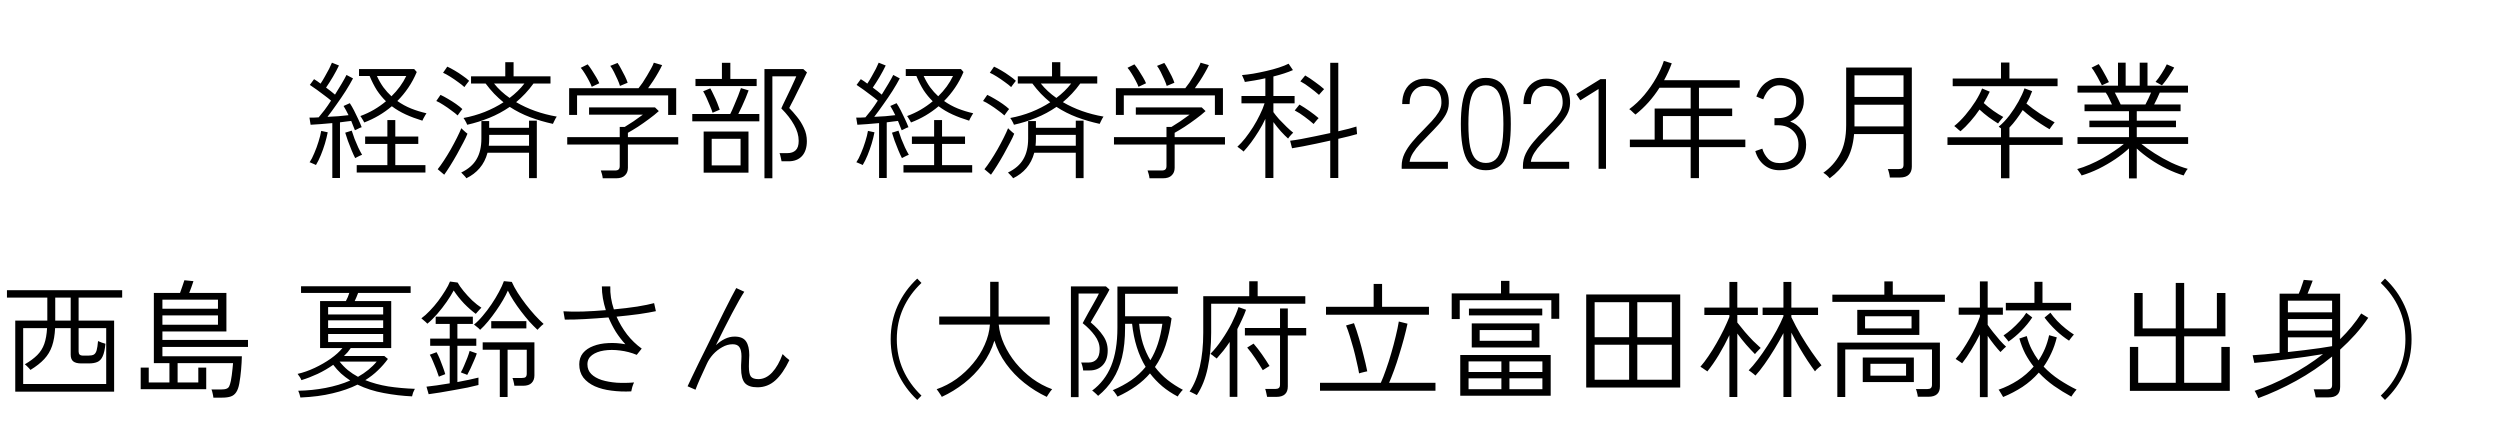 <svg width="274" height="49" viewBox="0 0 274 49" fill="none" xmlns="http://www.w3.org/2000/svg">
<path d="M39.922 13.422C39.904 13.375 39.866 13.305 39.81 13.212C39.754 13.109 39.694 13.011 39.628 12.918C39.572 12.815 39.526 12.75 39.488 12.722C40.02 12.526 40.52 12.293 40.986 12.022C41.462 11.742 41.901 11.434 42.302 11.098C41.938 10.743 41.607 10.342 41.308 9.894C41.019 9.437 40.753 8.914 40.51 8.326H39.348V7.57H45.396L45.676 7.892C45.415 8.517 45.102 9.096 44.738 9.628C44.383 10.151 43.987 10.631 43.548 11.07C44.024 11.406 44.528 11.681 45.06 11.896C45.602 12.111 46.161 12.283 46.74 12.414C46.712 12.442 46.666 12.517 46.6 12.638C46.535 12.75 46.469 12.867 46.404 12.988C46.348 13.1 46.311 13.179 46.292 13.226C45.62 13.021 45.009 12.792 44.458 12.54C43.907 12.288 43.404 11.989 42.946 11.644C42.041 12.409 41.033 13.002 39.922 13.422ZM36.422 19.512V13.492C35.974 13.529 35.535 13.567 35.106 13.604C34.686 13.641 34.331 13.665 34.042 13.674L33.916 12.89C34.047 12.89 34.196 12.89 34.364 12.89C34.541 12.881 34.728 12.871 34.924 12.862C35.111 12.647 35.325 12.381 35.568 12.064C35.811 11.737 36.049 11.392 36.282 11.028C36.077 10.851 35.834 10.659 35.554 10.454C35.283 10.239 35.008 10.034 34.728 9.838C34.448 9.633 34.191 9.455 33.958 9.306L34.42 8.676C34.532 8.741 34.649 8.816 34.77 8.9C34.892 8.984 35.013 9.073 35.134 9.166C35.293 8.933 35.452 8.671 35.61 8.382C35.778 8.093 35.932 7.813 36.072 7.542C36.212 7.262 36.315 7.038 36.38 6.87L37.15 7.178C36.973 7.551 36.754 7.962 36.492 8.41C36.231 8.849 35.979 9.245 35.736 9.6C35.913 9.731 36.086 9.861 36.254 9.992C36.422 10.123 36.576 10.249 36.716 10.37C36.987 9.941 37.234 9.535 37.458 9.152C37.691 8.76 37.864 8.447 37.976 8.214L38.69 8.592C38.475 9.003 38.209 9.46 37.892 9.964C37.575 10.459 37.239 10.953 36.884 11.448C36.539 11.943 36.208 12.395 35.89 12.806C36.301 12.787 36.707 12.764 37.108 12.736C37.519 12.699 37.883 12.661 38.2 12.624C38.107 12.428 38.014 12.246 37.92 12.078C37.827 11.901 37.738 11.747 37.654 11.616L38.34 11.308C38.489 11.532 38.644 11.798 38.802 12.106C38.961 12.414 39.115 12.731 39.264 13.058C39.413 13.375 39.539 13.669 39.642 13.94C39.605 13.949 39.53 13.977 39.418 14.024C39.316 14.071 39.213 14.122 39.11 14.178C39.008 14.225 38.938 14.257 38.9 14.276C38.844 14.127 38.779 13.963 38.704 13.786C38.639 13.609 38.569 13.431 38.494 13.254C38.317 13.273 38.121 13.296 37.906 13.324C37.701 13.352 37.486 13.38 37.262 13.408V19.512H36.422ZM39.096 18.91V18.098H42.456V15.774H40.02V14.962H42.456V13.156H43.324V14.962H45.844V15.774H43.324V18.098H46.628V18.91H39.096ZM42.904 10.552C43.604 9.871 44.145 9.129 44.528 8.326H41.308C41.523 8.793 41.761 9.208 42.022 9.572C42.293 9.936 42.587 10.263 42.904 10.552ZM34.63 18.084C34.593 18.065 34.523 18.033 34.42 17.986C34.327 17.939 34.229 17.897 34.126 17.86C34.033 17.813 33.968 17.79 33.93 17.79C34.108 17.529 34.28 17.193 34.448 16.782C34.626 16.371 34.779 15.951 34.91 15.522C35.05 15.083 35.148 14.691 35.204 14.346L35.918 14.5C35.843 14.892 35.741 15.307 35.61 15.746C35.48 16.175 35.33 16.595 35.162 17.006C34.994 17.417 34.817 17.776 34.63 18.084ZM38.928 17.328C38.807 17.095 38.676 16.81 38.536 16.474C38.396 16.129 38.261 15.783 38.13 15.438C38.009 15.083 37.911 14.785 37.836 14.542L38.55 14.318C38.634 14.579 38.737 14.878 38.858 15.214C38.989 15.541 39.124 15.858 39.264 16.166C39.413 16.474 39.553 16.74 39.684 16.964C39.638 16.973 39.558 17.006 39.446 17.062C39.343 17.109 39.241 17.16 39.138 17.216C39.035 17.263 38.965 17.3 38.928 17.328ZM51.206 13.674C51.197 13.627 51.164 13.553 51.108 13.45C51.062 13.347 51.005 13.245 50.94 13.142C50.884 13.039 50.837 12.969 50.8 12.932C51.603 12.783 52.373 12.563 53.11 12.274C53.857 11.975 54.547 11.621 55.182 11.21C54.828 10.921 54.487 10.608 54.16 10.272C53.834 9.927 53.521 9.553 53.222 9.152H51.626V8.368H55.378V6.814H56.288V8.368H60.334V9.152H58.472C58.183 9.553 57.88 9.922 57.562 10.258C57.245 10.594 56.913 10.907 56.568 11.196C57.875 11.961 59.359 12.489 61.02 12.778C60.992 12.815 60.946 12.89 60.88 13.002C60.824 13.114 60.768 13.226 60.712 13.338C60.656 13.45 60.619 13.529 60.6 13.576C59.742 13.389 58.911 13.147 58.108 12.848C57.315 12.549 56.568 12.171 55.868 11.714C55.159 12.199 54.412 12.601 53.628 12.918C52.844 13.235 52.037 13.487 51.206 13.674ZM51.108 19.54C51.09 19.493 51.038 19.423 50.954 19.33C50.88 19.246 50.8 19.162 50.716 19.078C50.642 18.994 50.586 18.938 50.548 18.91C51.323 18.537 51.883 18.051 52.228 17.454C52.583 16.857 52.76 16.105 52.76 15.2V13.268H53.614V14.01H57.982V13.226H58.836V19.526H57.982V16.74H53.432C53.255 17.403 52.965 17.967 52.564 18.434C52.172 18.891 51.687 19.26 51.108 19.54ZM53.572 15.97H57.982V14.78H53.614V15.2C53.614 15.471 53.6 15.727 53.572 15.97ZM48.686 19.148L47.972 18.546C48.168 18.303 48.392 17.991 48.644 17.608C48.896 17.225 49.148 16.815 49.4 16.376C49.652 15.928 49.881 15.499 50.086 15.088C50.291 14.677 50.45 14.332 50.562 14.052C50.59 14.08 50.651 14.141 50.744 14.234C50.837 14.318 50.931 14.402 51.024 14.486C51.127 14.57 51.197 14.626 51.234 14.654C51.141 14.906 50.987 15.233 50.772 15.634C50.567 16.035 50.338 16.46 50.086 16.908C49.834 17.356 49.582 17.781 49.33 18.182C49.078 18.583 48.864 18.905 48.686 19.148ZM55.854 10.734C56.489 10.258 57.03 9.731 57.478 9.152H54.146C54.613 9.74 55.182 10.267 55.854 10.734ZM50.156 12.652C49.988 12.493 49.76 12.311 49.47 12.106C49.19 11.891 48.901 11.691 48.602 11.504C48.303 11.308 48.042 11.163 47.818 11.07L48.28 10.398C48.523 10.51 48.794 10.655 49.092 10.832C49.4 11.009 49.694 11.196 49.974 11.392C50.254 11.588 50.487 11.775 50.674 11.952C50.656 11.98 50.604 12.045 50.52 12.148C50.446 12.251 50.371 12.353 50.296 12.456C50.221 12.549 50.175 12.615 50.156 12.652ZM50.898 9.544C50.73 9.385 50.502 9.203 50.212 8.998C49.923 8.783 49.629 8.583 49.33 8.396C49.032 8.209 48.775 8.069 48.56 7.976L49.022 7.304C49.255 7.407 49.522 7.547 49.82 7.724C50.128 7.901 50.422 8.093 50.702 8.298C50.992 8.494 51.23 8.681 51.416 8.858C51.398 8.886 51.346 8.951 51.262 9.054C51.188 9.147 51.113 9.245 51.038 9.348C50.964 9.441 50.917 9.507 50.898 9.544ZM66.06 19.54C66.051 19.419 66.023 19.269 65.976 19.092C65.93 18.915 65.888 18.779 65.85 18.686H67.39C67.586 18.686 67.722 18.649 67.796 18.574C67.88 18.499 67.922 18.373 67.922 18.196V15.844H62.168V15.032H67.922V13.912H68.468C68.767 13.725 69.089 13.52 69.434 13.296C69.779 13.063 70.12 12.82 70.456 12.568H64.562V11.77H71.786L72.206 12.176C71.898 12.456 71.539 12.745 71.128 13.044C70.727 13.343 70.321 13.627 69.91 13.898C69.499 14.159 69.135 14.379 68.818 14.556V15.032H74.334V15.844H68.818V18.392C68.818 18.737 68.711 19.013 68.496 19.218C68.291 19.433 67.969 19.54 67.53 19.54H66.06ZM62.378 12.596V9.67H69.98C70.111 9.511 70.26 9.311 70.428 9.068C70.596 8.816 70.76 8.555 70.918 8.284C71.086 8.004 71.236 7.743 71.366 7.5C71.506 7.248 71.604 7.038 71.66 6.87L72.57 7.136C72.458 7.379 72.314 7.654 72.136 7.962C71.968 8.261 71.786 8.559 71.59 8.858C71.394 9.157 71.207 9.427 71.03 9.67H74.11V12.596H73.228V10.454H63.246V12.596H62.378ZM67.95 9.418C67.894 9.222 67.805 8.989 67.684 8.718C67.563 8.438 67.432 8.163 67.292 7.892C67.152 7.612 67.017 7.388 66.886 7.22L67.684 6.898C67.805 7.066 67.936 7.285 68.076 7.556C68.225 7.817 68.365 8.083 68.496 8.354C68.627 8.625 68.725 8.863 68.79 9.068L67.95 9.418ZM64.856 9.516C64.791 9.329 64.688 9.105 64.548 8.844C64.408 8.573 64.259 8.312 64.1 8.06C63.941 7.799 63.792 7.589 63.652 7.43L64.408 7.052C64.548 7.22 64.702 7.435 64.87 7.696C65.038 7.948 65.197 8.205 65.346 8.466C65.496 8.718 65.608 8.937 65.682 9.124L64.856 9.516ZM83.784 19.54V7.57H88.04L88.446 7.934C88.427 7.981 88.367 8.107 88.264 8.312C88.171 8.508 88.054 8.751 87.914 9.04C87.774 9.32 87.625 9.614 87.466 9.922C87.317 10.23 87.172 10.524 87.032 10.804C86.892 11.084 86.771 11.317 86.668 11.504C86.575 11.691 86.519 11.803 86.5 11.84C86.771 12.111 87.055 12.433 87.354 12.806C87.653 13.17 87.905 13.576 88.11 14.024C88.325 14.472 88.432 14.953 88.432 15.466C88.432 16.166 88.255 16.712 87.9 17.104C87.546 17.487 87.051 17.678 86.416 17.678H85.66C85.641 17.547 85.609 17.393 85.562 17.216C85.525 17.029 85.483 16.885 85.436 16.782H86.304C86.687 16.782 86.986 16.679 87.2 16.474C87.424 16.269 87.536 15.923 87.536 15.438C87.536 14.859 87.368 14.276 87.032 13.688C86.706 13.091 86.239 12.489 85.632 11.882C85.651 11.845 85.712 11.709 85.814 11.476C85.926 11.243 86.061 10.963 86.22 10.636C86.379 10.3 86.537 9.969 86.696 9.642C86.855 9.306 86.986 9.021 87.088 8.788C87.2 8.545 87.261 8.405 87.27 8.368H84.652V19.54H83.784ZM77.12 18.924V14.416H82.034V18.924H77.12ZM78.002 18.126H81.166V15.214H78.002V18.126ZM75.874 13.296V12.498H80.032C80.163 12.246 80.303 11.938 80.452 11.574C80.611 11.21 80.76 10.851 80.9 10.496C81.04 10.141 81.143 9.861 81.208 9.656L82.048 9.908C81.964 10.151 81.857 10.426 81.726 10.734C81.596 11.042 81.46 11.35 81.32 11.658C81.18 11.966 81.045 12.246 80.914 12.498H83.224V13.296H75.874ZM76.224 9.432V8.648H79.122V6.884H80.046V8.648H82.93V9.432H76.224ZM78.1 12.358C78.044 12.171 77.951 11.924 77.82 11.616C77.699 11.308 77.568 11.005 77.428 10.706C77.288 10.398 77.167 10.165 77.064 10.006L77.848 9.684C77.951 9.852 78.072 10.09 78.212 10.398C78.362 10.697 78.497 11 78.618 11.308C78.74 11.607 78.828 11.845 78.884 12.022L78.1 12.358ZM99.846 13.422C99.827 13.375 99.79 13.305 99.734 13.212C99.678 13.109 99.617 13.011 99.552 12.918C99.496 12.815 99.449 12.75 99.412 12.722C99.944 12.526 100.443 12.293 100.91 12.022C101.386 11.742 101.825 11.434 102.226 11.098C101.862 10.743 101.531 10.342 101.232 9.894C100.943 9.437 100.677 8.914 100.434 8.326H99.272V7.57H105.32L105.6 7.892C105.339 8.517 105.026 9.096 104.662 9.628C104.307 10.151 103.911 10.631 103.472 11.07C103.948 11.406 104.452 11.681 104.984 11.896C105.525 12.111 106.085 12.283 106.664 12.414C106.636 12.442 106.589 12.517 106.524 12.638C106.459 12.75 106.393 12.867 106.328 12.988C106.272 13.1 106.235 13.179 106.216 13.226C105.544 13.021 104.933 12.792 104.382 12.54C103.831 12.288 103.327 11.989 102.87 11.644C101.965 12.409 100.957 13.002 99.846 13.422ZM96.346 19.512V13.492C95.898 13.529 95.459 13.567 95.03 13.604C94.61 13.641 94.255 13.665 93.966 13.674L93.84 12.89C93.971 12.89 94.12 12.89 94.288 12.89C94.465 12.881 94.652 12.871 94.848 12.862C95.035 12.647 95.249 12.381 95.492 12.064C95.735 11.737 95.973 11.392 96.206 11.028C96.001 10.851 95.758 10.659 95.478 10.454C95.207 10.239 94.932 10.034 94.652 9.838C94.372 9.633 94.115 9.455 93.882 9.306L94.344 8.676C94.456 8.741 94.573 8.816 94.694 8.9C94.815 8.984 94.937 9.073 95.058 9.166C95.217 8.933 95.375 8.671 95.534 8.382C95.702 8.093 95.856 7.813 95.996 7.542C96.136 7.262 96.239 7.038 96.304 6.87L97.074 7.178C96.897 7.551 96.677 7.962 96.416 8.41C96.155 8.849 95.903 9.245 95.66 9.6C95.837 9.731 96.01 9.861 96.178 9.992C96.346 10.123 96.5 10.249 96.64 10.37C96.911 9.941 97.158 9.535 97.382 9.152C97.615 8.76 97.788 8.447 97.9 8.214L98.614 8.592C98.399 9.003 98.133 9.46 97.816 9.964C97.499 10.459 97.163 10.953 96.808 11.448C96.463 11.943 96.131 12.395 95.814 12.806C96.225 12.787 96.631 12.764 97.032 12.736C97.443 12.699 97.807 12.661 98.124 12.624C98.031 12.428 97.937 12.246 97.844 12.078C97.751 11.901 97.662 11.747 97.578 11.616L98.264 11.308C98.413 11.532 98.567 11.798 98.726 12.106C98.885 12.414 99.039 12.731 99.188 13.058C99.337 13.375 99.463 13.669 99.566 13.94C99.529 13.949 99.454 13.977 99.342 14.024C99.239 14.071 99.137 14.122 99.034 14.178C98.931 14.225 98.861 14.257 98.824 14.276C98.768 14.127 98.703 13.963 98.628 13.786C98.563 13.609 98.493 13.431 98.418 13.254C98.241 13.273 98.045 13.296 97.83 13.324C97.625 13.352 97.41 13.38 97.186 13.408V19.512H96.346ZM99.02 18.91V18.098H102.38V15.774H99.944V14.962H102.38V13.156H103.248V14.962H105.768V15.774H103.248V18.098H106.552V18.91H99.02ZM102.828 10.552C103.528 9.871 104.069 9.129 104.452 8.326H101.232C101.447 8.793 101.685 9.208 101.946 9.572C102.217 9.936 102.511 10.263 102.828 10.552ZM94.554 18.084C94.517 18.065 94.447 18.033 94.344 17.986C94.251 17.939 94.153 17.897 94.05 17.86C93.957 17.813 93.891 17.79 93.854 17.79C94.031 17.529 94.204 17.193 94.372 16.782C94.549 16.371 94.703 15.951 94.834 15.522C94.974 15.083 95.072 14.691 95.128 14.346L95.842 14.5C95.767 14.892 95.665 15.307 95.534 15.746C95.403 16.175 95.254 16.595 95.086 17.006C94.918 17.417 94.741 17.776 94.554 18.084ZM98.852 17.328C98.731 17.095 98.6 16.81 98.46 16.474C98.32 16.129 98.185 15.783 98.054 15.438C97.933 15.083 97.835 14.785 97.76 14.542L98.474 14.318C98.558 14.579 98.661 14.878 98.782 15.214C98.913 15.541 99.048 15.858 99.188 16.166C99.337 16.474 99.477 16.74 99.608 16.964C99.561 16.973 99.482 17.006 99.37 17.062C99.267 17.109 99.165 17.16 99.062 17.216C98.959 17.263 98.889 17.3 98.852 17.328ZM111.13 13.674C111.121 13.627 111.088 13.553 111.032 13.45C110.985 13.347 110.929 13.245 110.864 13.142C110.808 13.039 110.761 12.969 110.724 12.932C111.527 12.783 112.297 12.563 113.034 12.274C113.781 11.975 114.471 11.621 115.106 11.21C114.751 10.921 114.411 10.608 114.084 10.272C113.757 9.927 113.445 9.553 113.146 9.152H111.55V8.368H115.302V6.814H116.212V8.368H120.258V9.152H118.396C118.107 9.553 117.803 9.922 117.486 10.258C117.169 10.594 116.837 10.907 116.492 11.196C117.799 11.961 119.283 12.489 120.944 12.778C120.916 12.815 120.869 12.89 120.804 13.002C120.748 13.114 120.692 13.226 120.636 13.338C120.58 13.45 120.543 13.529 120.524 13.576C119.665 13.389 118.835 13.147 118.032 12.848C117.239 12.549 116.492 12.171 115.792 11.714C115.083 12.199 114.336 12.601 113.552 12.918C112.768 13.235 111.961 13.487 111.13 13.674ZM111.032 19.54C111.013 19.493 110.962 19.423 110.878 19.33C110.803 19.246 110.724 19.162 110.64 19.078C110.565 18.994 110.509 18.938 110.472 18.91C111.247 18.537 111.807 18.051 112.152 17.454C112.507 16.857 112.684 16.105 112.684 15.2V13.268H113.538V14.01H117.906V13.226H118.76V19.526H117.906V16.74H113.356C113.179 17.403 112.889 17.967 112.488 18.434C112.096 18.891 111.611 19.26 111.032 19.54ZM113.496 15.97H117.906V14.78H113.538V15.2C113.538 15.471 113.524 15.727 113.496 15.97ZM108.61 19.148L107.896 18.546C108.092 18.303 108.316 17.991 108.568 17.608C108.82 17.225 109.072 16.815 109.324 16.376C109.576 15.928 109.805 15.499 110.01 15.088C110.215 14.677 110.374 14.332 110.486 14.052C110.514 14.08 110.575 14.141 110.668 14.234C110.761 14.318 110.855 14.402 110.948 14.486C111.051 14.57 111.121 14.626 111.158 14.654C111.065 14.906 110.911 15.233 110.696 15.634C110.491 16.035 110.262 16.46 110.01 16.908C109.758 17.356 109.506 17.781 109.254 18.182C109.002 18.583 108.787 18.905 108.61 19.148ZM115.778 10.734C116.413 10.258 116.954 9.731 117.402 9.152H114.07C114.537 9.74 115.106 10.267 115.778 10.734ZM110.08 12.652C109.912 12.493 109.683 12.311 109.394 12.106C109.114 11.891 108.825 11.691 108.526 11.504C108.227 11.308 107.966 11.163 107.742 11.07L108.204 10.398C108.447 10.51 108.717 10.655 109.016 10.832C109.324 11.009 109.618 11.196 109.898 11.392C110.178 11.588 110.411 11.775 110.598 11.952C110.579 11.98 110.528 12.045 110.444 12.148C110.369 12.251 110.295 12.353 110.22 12.456C110.145 12.549 110.099 12.615 110.08 12.652ZM110.822 9.544C110.654 9.385 110.425 9.203 110.136 8.998C109.847 8.783 109.553 8.583 109.254 8.396C108.955 8.209 108.699 8.069 108.484 7.976L108.946 7.304C109.179 7.407 109.445 7.547 109.744 7.724C110.052 7.901 110.346 8.093 110.626 8.298C110.915 8.494 111.153 8.681 111.34 8.858C111.321 8.886 111.27 8.951 111.186 9.054C111.111 9.147 111.037 9.245 110.962 9.348C110.887 9.441 110.841 9.507 110.822 9.544ZM125.984 19.54C125.975 19.419 125.947 19.269 125.9 19.092C125.853 18.915 125.811 18.779 125.774 18.686H127.314C127.51 18.686 127.645 18.649 127.72 18.574C127.804 18.499 127.846 18.373 127.846 18.196V15.844H122.092V15.032H127.846V13.912H128.392C128.691 13.725 129.013 13.52 129.358 13.296C129.703 13.063 130.044 12.82 130.38 12.568H124.486V11.77H131.71L132.13 12.176C131.822 12.456 131.463 12.745 131.052 13.044C130.651 13.343 130.245 13.627 129.834 13.898C129.423 14.159 129.059 14.379 128.742 14.556V15.032H134.258V15.844H128.742V18.392C128.742 18.737 128.635 19.013 128.42 19.218C128.215 19.433 127.893 19.54 127.454 19.54H125.984ZM122.302 12.596V9.67H129.904C130.035 9.511 130.184 9.311 130.352 9.068C130.52 8.816 130.683 8.555 130.842 8.284C131.01 8.004 131.159 7.743 131.29 7.5C131.43 7.248 131.528 7.038 131.584 6.87L132.494 7.136C132.382 7.379 132.237 7.654 132.06 7.962C131.892 8.261 131.71 8.559 131.514 8.858C131.318 9.157 131.131 9.427 130.954 9.67H134.034V12.596H133.152V10.454H123.17V12.596H122.302ZM127.874 9.418C127.818 9.222 127.729 8.989 127.608 8.718C127.487 8.438 127.356 8.163 127.216 7.892C127.076 7.612 126.941 7.388 126.81 7.22L127.608 6.898C127.729 7.066 127.86 7.285 128 7.556C128.149 7.817 128.289 8.083 128.42 8.354C128.551 8.625 128.649 8.863 128.714 9.068L127.874 9.418ZM124.78 9.516C124.715 9.329 124.612 9.105 124.472 8.844C124.332 8.573 124.183 8.312 124.024 8.06C123.865 7.799 123.716 7.589 123.576 7.43L124.332 7.052C124.472 7.22 124.626 7.435 124.794 7.696C124.962 7.948 125.121 8.205 125.27 8.466C125.419 8.718 125.531 8.937 125.606 9.124L124.78 9.516ZM138.682 19.512V13.03C138.477 13.478 138.234 13.926 137.954 14.374C137.683 14.813 137.403 15.228 137.114 15.62C136.825 16.003 136.549 16.334 136.288 16.614C136.269 16.577 136.209 16.521 136.106 16.446C136.013 16.371 135.915 16.297 135.812 16.222C135.719 16.147 135.653 16.101 135.616 16.082C135.887 15.839 136.171 15.531 136.47 15.158C136.769 14.775 137.058 14.365 137.338 13.926C137.618 13.478 137.865 13.03 138.08 12.582C138.304 12.134 138.477 11.714 138.598 11.322H136.064V10.524H138.682V8.578C138.281 8.671 137.884 8.751 137.492 8.816C137.1 8.881 136.745 8.937 136.428 8.984C136.428 8.947 136.405 8.872 136.358 8.76C136.311 8.648 136.265 8.541 136.218 8.438C136.171 8.326 136.139 8.256 136.12 8.228C136.475 8.2 136.885 8.149 137.352 8.074C137.828 7.99 138.309 7.892 138.794 7.78C139.289 7.668 139.751 7.542 140.18 7.402C140.609 7.262 140.959 7.122 141.23 6.982L141.706 7.682C141.137 7.934 140.423 8.167 139.564 8.382V10.524H141.888V11.322H139.564V12.288C139.713 12.503 139.919 12.759 140.18 13.058C140.451 13.347 140.726 13.627 141.006 13.898C141.286 14.169 141.529 14.383 141.734 14.542C141.706 14.561 141.65 14.617 141.566 14.71C141.482 14.794 141.403 14.883 141.328 14.976C141.253 15.069 141.202 15.139 141.174 15.186C140.959 14.999 140.698 14.738 140.39 14.402C140.091 14.066 139.816 13.725 139.564 13.38V19.512H138.682ZM145.794 19.512V15.41C145.29 15.522 144.777 15.634 144.254 15.746C143.741 15.849 143.255 15.947 142.798 16.04C142.341 16.124 141.944 16.194 141.608 16.25L141.398 15.424C141.715 15.387 142.112 15.326 142.588 15.242C143.073 15.149 143.591 15.046 144.142 14.934C144.702 14.822 145.253 14.705 145.794 14.584V6.884H146.676V14.388C147.105 14.285 147.493 14.192 147.838 14.108C148.183 14.015 148.459 13.935 148.664 13.87L148.734 14.696C148.501 14.761 148.207 14.841 147.852 14.934C147.497 15.018 147.105 15.111 146.676 15.214V19.512H145.794ZM144.562 10.398C144.254 10.127 143.923 9.861 143.568 9.6C143.223 9.329 142.873 9.101 142.518 8.914L143.05 8.27C143.405 8.475 143.769 8.718 144.142 8.998C144.525 9.269 144.851 9.525 145.122 9.768C145.094 9.796 145.038 9.857 144.954 9.95C144.87 10.034 144.791 10.123 144.716 10.216C144.641 10.3 144.59 10.361 144.562 10.398ZM143.974 13.59C143.666 13.319 143.335 13.053 142.98 12.792C142.625 12.521 142.266 12.293 141.902 12.106L142.42 11.462C142.775 11.667 143.143 11.905 143.526 12.176C143.909 12.447 144.24 12.703 144.52 12.946C144.492 12.974 144.436 13.035 144.352 13.128C144.277 13.212 144.203 13.301 144.128 13.394C144.053 13.487 144.002 13.553 143.974 13.59ZM153.624 18.504V18.196C153.624 17.72 153.726 17.267 153.932 16.838C154.146 16.399 154.431 15.97 154.786 15.55C155.14 15.121 155.542 14.687 155.99 14.248C156.326 13.912 156.638 13.585 156.928 13.268C157.226 12.941 157.474 12.619 157.67 12.302C157.866 11.975 157.968 11.649 157.978 11.322C157.996 10.687 157.842 10.211 157.516 9.894C157.198 9.577 156.75 9.418 156.172 9.418C155.686 9.418 155.285 9.591 154.968 9.936C154.65 10.272 154.492 10.762 154.492 11.406H153.68C153.68 10.846 153.782 10.356 153.988 9.936C154.202 9.516 154.496 9.194 154.87 8.97C155.252 8.737 155.686 8.62 156.172 8.62C156.974 8.62 157.618 8.858 158.104 9.334C158.589 9.81 158.818 10.477 158.79 11.336C158.78 11.765 158.668 12.176 158.454 12.568C158.239 12.951 157.964 13.324 157.628 13.688C157.301 14.052 156.946 14.425 156.564 14.808C156.237 15.135 155.924 15.461 155.626 15.788C155.327 16.105 155.075 16.427 154.87 16.754C154.664 17.081 154.538 17.407 154.492 17.734H158.692V18.504H153.624ZM162.854 18.658C161.865 18.658 161.16 18.252 160.74 17.44C160.32 16.628 160.11 15.345 160.11 13.59C160.11 11.845 160.32 10.566 160.74 9.754C161.16 8.942 161.865 8.536 162.854 8.536C163.853 8.536 164.558 8.942 164.968 9.754C165.379 10.566 165.584 11.845 165.584 13.59C165.584 15.345 165.379 16.628 164.968 17.44C164.558 18.252 163.853 18.658 162.854 18.658ZM162.854 17.86C163.293 17.86 163.652 17.729 163.932 17.468C164.222 17.197 164.432 16.749 164.562 16.124C164.702 15.499 164.772 14.654 164.772 13.59C164.772 12.535 164.702 11.7 164.562 11.084C164.432 10.459 164.222 10.015 163.932 9.754C163.652 9.483 163.293 9.348 162.854 9.348C162.416 9.348 162.052 9.483 161.762 9.754C161.482 10.015 161.272 10.459 161.132 11.084C161.002 11.7 160.936 12.535 160.936 13.59C160.936 14.654 161.002 15.499 161.132 16.124C161.272 16.749 161.482 17.197 161.762 17.468C162.052 17.729 162.416 17.86 162.854 17.86ZM166.913 18.504V18.196C166.913 17.72 167.016 17.267 167.221 16.838C167.436 16.399 167.72 15.97 168.075 15.55C168.43 15.121 168.831 14.687 169.279 14.248C169.615 13.912 169.928 13.585 170.217 13.268C170.516 12.941 170.763 12.619 170.959 12.302C171.155 11.975 171.258 11.649 171.267 11.322C171.286 10.687 171.132 10.211 170.805 9.894C170.488 9.577 170.04 9.418 169.461 9.418C168.976 9.418 168.574 9.591 168.257 9.936C167.94 10.272 167.781 10.762 167.781 11.406H166.969C166.969 10.846 167.072 10.356 167.277 9.936C167.492 9.516 167.786 9.194 168.159 8.97C168.542 8.737 168.976 8.62 169.461 8.62C170.264 8.62 170.908 8.858 171.393 9.334C171.878 9.81 172.107 10.477 172.079 11.336C172.07 11.765 171.958 12.176 171.743 12.568C171.528 12.951 171.253 13.324 170.917 13.688C170.59 14.052 170.236 14.425 169.853 14.808C169.526 15.135 169.214 15.461 168.915 15.788C168.616 16.105 168.364 16.427 168.159 16.754C167.954 17.081 167.828 17.407 167.781 17.734H171.981V18.504H166.913ZM175.205 18.504V9.754L173.203 11L172.755 10.314L175.401 8.676H176.017V18.504H175.205ZM185.297 19.526V16.124H178.633V15.298H181.349V11.896H185.297V9.614H181.881C181.153 10.762 180.275 11.742 179.249 12.554C179.211 12.517 179.146 12.461 179.053 12.386C178.969 12.302 178.88 12.218 178.787 12.134C178.693 12.05 178.619 11.994 178.563 11.966C179.16 11.527 179.711 11.009 180.215 10.412C180.719 9.805 181.153 9.18 181.517 8.536C181.89 7.883 182.17 7.262 182.357 6.674L183.225 6.94C183.001 7.556 182.721 8.172 182.385 8.788H190.673V9.614H186.207V11.896H189.847V12.722H186.207V15.298H191.289V16.124H186.207V19.526H185.297ZM182.259 15.298H185.297V12.722H182.259V15.298ZM195.041 18.658C194.378 18.658 193.813 18.467 193.347 18.084C192.88 17.701 192.558 17.193 192.381 16.558L193.151 16.292C193.263 16.703 193.473 17.071 193.781 17.398C194.098 17.715 194.513 17.874 195.027 17.874C195.689 17.874 196.203 17.701 196.567 17.356C196.931 17.011 197.113 16.502 197.113 15.83C197.113 15.195 196.903 14.687 196.483 14.304C196.072 13.921 195.545 13.73 194.901 13.73H194.481V12.946H194.901C195.517 12.946 195.997 12.773 196.343 12.428C196.688 12.083 196.861 11.63 196.861 11.07C196.861 10.659 196.772 10.328 196.595 10.076C196.427 9.824 196.203 9.642 195.923 9.53C195.643 9.409 195.344 9.348 195.027 9.348C194.719 9.348 194.448 9.423 194.215 9.572C193.981 9.721 193.785 9.913 193.627 10.146C193.468 10.379 193.342 10.627 193.249 10.888L192.493 10.58C192.726 9.917 193.071 9.413 193.529 9.068C193.995 8.713 194.499 8.536 195.041 8.536C195.825 8.536 196.464 8.76 196.959 9.208C197.453 9.656 197.701 10.272 197.701 11.056C197.701 11.579 197.565 12.041 197.295 12.442C197.024 12.843 196.66 13.137 196.203 13.324C196.716 13.501 197.136 13.814 197.463 14.262C197.789 14.71 197.953 15.237 197.953 15.844C197.953 16.376 197.845 16.857 197.631 17.286C197.425 17.706 197.108 18.042 196.679 18.294C196.249 18.537 195.703 18.658 195.041 18.658ZM200.534 19.54C200.469 19.456 200.366 19.349 200.226 19.218C200.086 19.097 199.955 19.003 199.834 18.938C200.599 18.406 201.206 17.729 201.654 16.908C202.111 16.087 202.34 15.018 202.34 13.702V7.402H209.536V18.266C209.536 18.63 209.429 18.919 209.214 19.134C208.999 19.349 208.668 19.456 208.22 19.456H207.128C207.119 19.325 207.091 19.162 207.044 18.966C206.997 18.779 206.951 18.635 206.904 18.532H208.066C208.271 18.532 208.416 18.499 208.5 18.434C208.584 18.359 208.626 18.229 208.626 18.042V14.696H203.208C203.105 15.872 202.821 16.838 202.354 17.594C201.887 18.341 201.281 18.989 200.534 19.54ZM203.25 13.856H208.626V11.476H203.25V13.856ZM203.25 10.622H208.626V8.256H203.25V10.622ZM219.308 19.54V15.886H213.442V15.046H219.308V14.066C219.196 13.982 219.112 13.921 219.056 13.884C219.467 13.548 219.859 13.137 220.232 12.652C220.605 12.157 220.937 11.649 221.226 11.126C221.515 10.603 221.735 10.123 221.884 9.684L222.724 9.992C222.64 10.216 222.547 10.445 222.444 10.678C222.341 10.902 222.225 11.126 222.094 11.35C222.533 11.723 223.027 12.092 223.578 12.456C224.138 12.82 224.675 13.137 225.188 13.408C225.16 13.436 225.104 13.506 225.02 13.618C224.936 13.721 224.857 13.828 224.782 13.94C224.707 14.043 224.656 14.117 224.628 14.164C224.32 13.987 223.989 13.781 223.634 13.548C223.279 13.315 222.934 13.072 222.598 12.82C222.262 12.559 221.959 12.307 221.688 12.064C221.473 12.409 221.24 12.75 220.988 13.086C220.745 13.413 220.493 13.711 220.232 13.982V15.046H226.07V15.886H220.232V19.54H219.308ZM214.016 9.446V8.606H219.308V6.856H220.232V8.606H225.51V9.446H214.016ZM214.87 14.388C214.833 14.351 214.763 14.295 214.66 14.22C214.567 14.136 214.473 14.052 214.38 13.968C214.287 13.884 214.221 13.833 214.184 13.814C214.595 13.487 215.001 13.086 215.402 12.61C215.813 12.125 216.181 11.625 216.508 11.112C216.835 10.589 217.077 10.118 217.236 9.698L218.076 10.048C217.983 10.253 217.88 10.459 217.768 10.664C217.665 10.869 217.549 11.079 217.418 11.294C217.735 11.583 218.09 11.868 218.482 12.148C218.883 12.428 219.243 12.652 219.56 12.82C219.532 12.848 219.476 12.913 219.392 13.016C219.308 13.119 219.224 13.221 219.14 13.324C219.065 13.427 219.014 13.497 218.986 13.534C218.669 13.338 218.328 13.109 217.964 12.848C217.6 12.577 217.264 12.297 216.956 12.008C216.648 12.465 216.312 12.899 215.948 13.31C215.593 13.721 215.234 14.08 214.87 14.388ZM233.336 19.554V16.264C232.907 16.665 232.407 17.057 231.838 17.44C231.269 17.823 230.667 18.173 230.032 18.49C229.397 18.798 228.767 19.045 228.142 19.232C228.133 19.195 228.091 19.125 228.016 19.022C227.951 18.929 227.881 18.831 227.806 18.728C227.741 18.625 227.689 18.56 227.652 18.532C228.091 18.411 228.548 18.247 229.024 18.042C229.5 17.837 229.967 17.608 230.424 17.356C230.881 17.095 231.311 16.829 231.712 16.558C232.123 16.287 232.477 16.026 232.776 15.774H227.694V15.032H233.336V13.94H228.996V13.226H233.336V12.19H228.464V11.448H231.474C231.381 11.233 231.273 11.009 231.152 10.776C231.04 10.533 230.919 10.323 230.788 10.146H227.694V9.39H232.132V6.87H232.972V9.39H234.512V6.87H235.366V9.39H239.804V10.146H236.71C236.626 10.351 236.528 10.571 236.416 10.804C236.304 11.028 236.197 11.243 236.094 11.448H238.992V12.19H234.19V13.226H238.488V13.94H234.19V15.032H239.818V15.774H234.694C235.095 16.101 235.581 16.446 236.15 16.81C236.719 17.174 237.321 17.51 237.956 17.818C238.591 18.117 239.197 18.345 239.776 18.504C239.748 18.532 239.697 18.597 239.622 18.7C239.557 18.812 239.496 18.919 239.44 19.022C239.384 19.125 239.347 19.195 239.328 19.232C238.712 19.045 238.087 18.798 237.452 18.49C236.827 18.182 236.234 17.837 235.674 17.454C235.114 17.071 234.619 16.679 234.19 16.278V19.554H233.336ZM232.426 11.448H235.142C235.245 11.252 235.352 11.037 235.464 10.804C235.576 10.571 235.674 10.351 235.758 10.146H231.782C231.903 10.361 232.02 10.589 232.132 10.832C232.253 11.065 232.351 11.271 232.426 11.448ZM236.948 9.348L236.248 8.97C236.463 8.727 236.687 8.419 236.92 8.046C237.163 7.673 237.349 7.341 237.48 7.052L238.292 7.402C238.18 7.617 238.04 7.85 237.872 8.102C237.713 8.354 237.55 8.592 237.382 8.816C237.223 9.031 237.079 9.208 236.948 9.348ZM230.368 9.348C230.293 9.199 230.191 9.007 230.06 8.774C229.939 8.531 229.803 8.289 229.654 8.046C229.514 7.794 229.374 7.584 229.234 7.416L230.018 7.024C230.139 7.192 230.275 7.407 230.424 7.668C230.573 7.92 230.713 8.172 230.844 8.424C230.975 8.667 231.073 8.858 231.138 8.998L230.368 9.348ZM1.672 42.924V35.14H5.186V32.62H0.762V31.808H13.39V32.62H8.616V35.14H12.508V42.924H1.672ZM2.54 42.084H11.64V35.966H8.616V38.528C8.616 38.677 8.654 38.789 8.728 38.864C8.803 38.939 8.943 38.976 9.148 38.976H9.666C9.937 38.976 10.142 38.939 10.282 38.864C10.422 38.78 10.525 38.626 10.59 38.402C10.655 38.169 10.707 37.828 10.744 37.38C10.856 37.436 10.992 37.492 11.15 37.548C11.318 37.595 11.454 37.637 11.556 37.674C11.5 38.281 11.398 38.743 11.248 39.06C11.108 39.368 10.912 39.573 10.66 39.676C10.418 39.779 10.114 39.83 9.75 39.83H8.896C8.504 39.83 8.215 39.755 8.028 39.606C7.842 39.457 7.748 39.209 7.748 38.864V35.966H6.04C6.003 36.722 5.891 37.375 5.704 37.926C5.518 38.467 5.233 38.943 4.85 39.354C4.468 39.765 3.964 40.161 3.338 40.544C3.31 40.497 3.254 40.432 3.17 40.348C3.086 40.255 2.998 40.166 2.904 40.082C2.82 39.998 2.76 39.947 2.722 39.928C3.282 39.601 3.735 39.265 4.08 38.92C4.426 38.575 4.682 38.169 4.85 37.702C5.018 37.226 5.121 36.647 5.158 35.966H2.54V42.084ZM6.054 35.14H7.748V32.62H6.054V35.14ZM23.386 43.582C23.377 43.451 23.349 43.293 23.302 43.106C23.265 42.919 23.223 42.779 23.176 42.686H24.226C24.497 42.686 24.698 42.658 24.828 42.602C24.959 42.555 25.057 42.467 25.122 42.336C25.188 42.196 25.248 41.995 25.304 41.734C25.341 41.566 25.374 41.365 25.402 41.132C25.439 40.889 25.468 40.647 25.486 40.404C25.514 40.161 25.533 39.961 25.542 39.802H19.466V41.916H21.734V40.292H22.602V42.658H15.42V40.292H16.302V41.916H18.57V39.802H16.862V32.102H19.732C19.807 31.887 19.891 31.649 19.984 31.388C20.078 31.117 20.152 30.893 20.208 30.716L21.202 30.814C21.137 31.001 21.062 31.22 20.978 31.472C20.894 31.715 20.815 31.925 20.74 32.102H24.814V36.33H17.8V37.254H27.18V38.024H17.8V39.046H26.508C26.499 39.494 26.471 39.989 26.424 40.53C26.378 41.062 26.312 41.561 26.228 42.028C26.154 42.439 26.041 42.756 25.892 42.98C25.743 43.213 25.542 43.372 25.29 43.456C25.047 43.54 24.726 43.582 24.324 43.582H23.386ZM17.8 35.588H23.89V34.566H17.8V35.588ZM17.8 33.838H23.89V32.844H17.8V33.838ZM32.924 43.568C32.896 43.437 32.859 43.297 32.812 43.148C32.765 43.008 32.723 42.901 32.686 42.826C33.703 42.807 34.702 42.705 35.682 42.518C36.662 42.331 37.563 42.061 38.384 41.706C38.029 41.473 37.693 41.216 37.376 40.936C37.068 40.647 36.783 40.329 36.522 39.984C35.99 40.357 35.421 40.689 34.814 40.978C34.207 41.258 33.615 41.487 33.036 41.664C32.999 41.561 32.938 41.445 32.854 41.314C32.77 41.183 32.691 41.071 32.616 40.978C33.232 40.838 33.857 40.619 34.492 40.32C35.127 40.021 35.71 39.685 36.242 39.312C36.783 38.929 37.213 38.542 37.53 38.15H35.08V32.998H37.908C37.983 32.867 38.053 32.723 38.118 32.564C38.183 32.396 38.239 32.242 38.286 32.102H32.994V31.374H45.006V32.102H39.252C39.196 32.251 39.135 32.405 39.07 32.564C39.005 32.723 38.939 32.867 38.874 32.998H42.878V38.15H38.44C38.337 38.299 38.225 38.449 38.104 38.598C37.983 38.738 37.847 38.878 37.698 39.018H42.122L42.514 39.34C42.197 39.779 41.833 40.194 41.422 40.586C41.021 40.978 40.559 41.337 40.036 41.664C40.801 41.972 41.637 42.201 42.542 42.35C43.457 42.49 44.432 42.579 45.468 42.616C45.403 42.737 45.337 42.877 45.272 43.036C45.216 43.204 45.179 43.339 45.16 43.442C44.133 43.395 43.102 43.274 42.066 43.078C41.03 42.891 40.069 42.583 39.182 42.154C38.398 42.546 37.488 42.863 36.452 43.106C35.425 43.358 34.249 43.512 32.924 43.568ZM35.962 37.492H41.996V36.61H35.962V37.492ZM35.962 35.952H41.996V35.112H35.962V35.952ZM35.962 34.468H41.996V33.656H35.962V34.468ZM39.238 41.3C39.649 41.067 40.027 40.81 40.372 40.53C40.717 40.25 41.021 39.951 41.282 39.634H37.222C37.493 39.979 37.796 40.292 38.132 40.572C38.468 40.843 38.837 41.085 39.238 41.3ZM46.98 43.204L46.742 42.378C47.041 42.35 47.414 42.303 47.862 42.238C48.319 42.173 48.795 42.098 49.29 42.014V37.898H47.148V37.114H49.29V35.504H47.75V34.706H51.824V35.504H50.13V37.114H52.202V37.898H50.13V41.874C50.578 41.79 51.003 41.706 51.404 41.622C51.815 41.538 52.16 41.459 52.44 41.384V42.196C52.123 42.28 51.726 42.373 51.25 42.476C50.774 42.569 50.27 42.663 49.738 42.756C49.206 42.859 48.697 42.947 48.212 43.022C47.727 43.097 47.316 43.157 46.98 43.204ZM54.778 43.512V38.332H52.902V37.52H58.572V41.146C58.572 41.491 58.469 41.767 58.264 41.972C58.068 42.177 57.751 42.28 57.312 42.28H56.374C56.365 42.159 56.337 42.009 56.29 41.832C56.253 41.655 56.211 41.519 56.164 41.426H57.2C57.396 41.426 57.531 41.393 57.606 41.328C57.69 41.253 57.732 41.127 57.732 40.95V38.332H55.632V43.512H54.778ZM52.622 36.148C52.594 36.111 52.533 36.05 52.44 35.966C52.347 35.882 52.249 35.803 52.146 35.728C52.053 35.644 51.987 35.593 51.95 35.574C52.258 35.331 52.575 35.014 52.902 34.622C53.238 34.23 53.56 33.805 53.868 33.348C54.176 32.891 54.447 32.443 54.68 32.004C54.923 31.556 55.105 31.159 55.226 30.814L56.094 30.898C56.253 31.262 56.467 31.659 56.738 32.088C57.009 32.508 57.307 32.933 57.634 33.362C57.961 33.782 58.292 34.179 58.628 34.552C58.973 34.925 59.291 35.243 59.58 35.504C59.533 35.532 59.459 35.593 59.356 35.686C59.263 35.779 59.169 35.873 59.076 35.966C58.992 36.05 58.936 36.111 58.908 36.148C58.628 35.887 58.329 35.583 58.012 35.238C57.704 34.883 57.401 34.51 57.102 34.118C56.803 33.726 56.528 33.334 56.276 32.942C56.024 32.55 55.819 32.186 55.66 31.85C55.529 32.158 55.352 32.503 55.128 32.886C54.904 33.269 54.652 33.661 54.372 34.062C54.092 34.463 53.803 34.846 53.504 35.21C53.205 35.574 52.911 35.887 52.622 36.148ZM46.84 35.476C46.812 35.439 46.751 35.378 46.658 35.294C46.565 35.21 46.471 35.131 46.378 35.056C46.285 34.972 46.219 34.916 46.182 34.888C46.481 34.673 46.789 34.398 47.106 34.062C47.433 33.726 47.741 33.367 48.03 32.984C48.319 32.592 48.576 32.214 48.8 31.85C49.033 31.477 49.206 31.145 49.318 30.856L50.158 30.968C50.298 31.229 50.513 31.537 50.802 31.892C51.091 32.247 51.409 32.592 51.754 32.928C52.109 33.255 52.445 33.521 52.762 33.726C52.734 33.754 52.673 33.815 52.58 33.908C52.487 34.001 52.398 34.099 52.314 34.202C52.23 34.295 52.174 34.361 52.146 34.398C51.735 34.099 51.306 33.721 50.858 33.264C50.419 32.797 50.041 32.321 49.724 31.836C49.528 32.209 49.271 32.625 48.954 33.082C48.637 33.539 48.291 33.983 47.918 34.412C47.554 34.832 47.195 35.187 46.84 35.476ZM53.84 35.994V35.196H57.69V35.994H53.84ZM48.1 41.286C48.025 41.053 47.932 40.787 47.82 40.488C47.708 40.189 47.587 39.895 47.456 39.606C47.335 39.307 47.218 39.065 47.106 38.878L47.848 38.598C47.96 38.794 48.077 39.037 48.198 39.326C48.319 39.615 48.431 39.909 48.534 40.208C48.646 40.507 48.735 40.773 48.8 41.006C48.763 41.015 48.693 41.043 48.59 41.09C48.487 41.127 48.389 41.165 48.296 41.202C48.203 41.239 48.137 41.267 48.1 41.286ZM51.208 41.09C51.18 41.071 51.115 41.043 51.012 41.006C50.909 40.969 50.807 40.931 50.704 40.894C50.611 40.847 50.545 40.819 50.508 40.81C50.62 40.623 50.737 40.385 50.858 40.096C50.989 39.807 51.11 39.513 51.222 39.214C51.334 38.915 51.418 38.663 51.474 38.458L52.258 38.738C52.193 38.943 52.095 39.195 51.964 39.494C51.843 39.793 51.712 40.087 51.572 40.376C51.441 40.656 51.32 40.894 51.208 41.09ZM69.184 42.896C68.428 42.933 67.705 42.905 67.014 42.812C66.333 42.728 65.726 42.569 65.194 42.336C64.662 42.093 64.242 41.776 63.934 41.384C63.635 40.983 63.486 40.497 63.486 39.928C63.486 39.443 63.621 39.032 63.892 38.696C64.172 38.36 64.55 38.103 65.026 37.926C65.502 37.739 66.043 37.632 66.65 37.604C67.257 37.567 67.887 37.609 68.54 37.73C68.157 37.31 67.807 36.853 67.49 36.358C67.182 35.854 66.916 35.331 66.692 34.79C65.805 34.865 64.937 34.925 64.088 34.972C63.248 35.019 62.52 35.037 61.904 35.028L61.75 34.118C62.319 34.155 63.015 34.165 63.836 34.146C64.667 34.118 65.521 34.067 66.398 33.992C66.258 33.553 66.151 33.119 66.076 32.69C66.001 32.251 65.964 31.817 65.964 31.388H66.888C66.86 32.2 66.991 33.04 67.28 33.908C68.195 33.824 69.049 33.721 69.842 33.6C70.635 33.469 71.251 33.343 71.69 33.222L71.886 34.104C71.419 34.207 70.803 34.314 70.038 34.426C69.273 34.529 68.451 34.622 67.574 34.706C67.873 35.387 68.255 36.036 68.722 36.652C69.198 37.259 69.735 37.777 70.332 38.206L69.786 38.892C69.198 38.649 68.591 38.491 67.966 38.416C67.341 38.332 66.753 38.332 66.202 38.416C65.661 38.5 65.222 38.668 64.886 38.92C64.55 39.172 64.382 39.508 64.382 39.928C64.382 40.357 64.522 40.712 64.802 40.992C65.082 41.272 65.465 41.491 65.95 41.65C66.435 41.799 66.981 41.897 67.588 41.944C68.204 41.981 68.839 41.972 69.492 41.916C69.427 42.047 69.361 42.215 69.296 42.42C69.24 42.616 69.203 42.775 69.184 42.896ZM76.226 42.714L75.358 42.336C75.47 42.093 75.633 41.748 75.848 41.3C76.063 40.852 76.31 40.339 76.59 39.76C76.879 39.181 77.183 38.57 77.5 37.926C77.817 37.273 78.135 36.624 78.452 35.98C78.769 35.327 79.073 34.711 79.362 34.132C79.651 33.553 79.913 33.04 80.146 32.592C80.379 32.144 80.561 31.803 80.692 31.57L81.574 31.976C81.425 32.2 81.233 32.517 81 32.928C80.767 33.339 80.51 33.81 80.23 34.342C79.95 34.865 79.661 35.425 79.362 36.022C79.063 36.619 78.765 37.221 78.466 37.828C78.774 37.539 79.101 37.31 79.446 37.142C79.791 36.974 80.146 36.89 80.51 36.89C81.117 36.89 81.537 37.067 81.77 37.422C82.003 37.767 82.12 38.267 82.12 38.92C82.12 39.069 82.111 39.275 82.092 39.536C82.083 39.788 82.078 39.993 82.078 40.152C82.078 40.693 82.148 41.062 82.288 41.258C82.437 41.454 82.713 41.552 83.114 41.552C83.665 41.552 84.169 41.309 84.626 40.824C85.083 40.329 85.466 39.657 85.774 38.808C85.877 38.92 86.003 39.041 86.152 39.172C86.301 39.293 86.423 39.391 86.516 39.466C86.049 40.446 85.536 41.188 84.976 41.692C84.416 42.196 83.763 42.448 83.016 42.448C82.372 42.448 81.91 42.289 81.63 41.972C81.359 41.645 81.224 41.109 81.224 40.362C81.224 40.287 81.224 40.171 81.224 40.012C81.233 39.844 81.243 39.671 81.252 39.494C81.261 39.317 81.266 39.172 81.266 39.06C81.266 38.603 81.191 38.267 81.042 38.052C80.902 37.837 80.655 37.73 80.3 37.73C79.908 37.73 79.525 37.837 79.152 38.052C78.779 38.257 78.443 38.523 78.144 38.85C77.855 39.177 77.631 39.517 77.472 39.872C77.173 40.516 76.917 41.076 76.702 41.552C76.497 42.019 76.338 42.406 76.226 42.714ZM100.53 43.834C99.615 42.975 98.901 41.986 98.388 40.866C97.875 39.737 97.618 38.509 97.618 37.184C97.618 35.859 97.875 34.631 98.388 33.502C98.901 32.373 99.615 31.383 100.53 30.534L100.992 31.01C100.124 31.831 99.457 32.76 98.99 33.796C98.523 34.832 98.29 35.961 98.29 37.184C98.29 38.397 98.523 39.522 98.99 40.558C99.457 41.594 100.124 42.527 100.992 43.358L100.53 43.834ZM103.218 43.498C103.199 43.442 103.148 43.353 103.064 43.232C102.989 43.12 102.91 43.003 102.826 42.882C102.751 42.77 102.695 42.695 102.658 42.658C103.433 42.387 104.161 42.009 104.842 41.524C105.523 41.029 106.125 40.465 106.648 39.83C107.18 39.195 107.605 38.514 107.922 37.786C108.249 37.058 108.44 36.321 108.496 35.574H102.938V34.692H108.524V30.884H109.448V34.692H115.048V35.574H109.462C109.527 36.293 109.723 37.011 110.05 37.73C110.377 38.449 110.801 39.13 111.324 39.774C111.856 40.418 112.463 40.992 113.144 41.496C113.825 41.991 114.549 42.378 115.314 42.658C115.277 42.695 115.211 42.775 115.118 42.896C115.034 43.017 114.955 43.134 114.88 43.246C114.805 43.367 114.754 43.451 114.726 43.498C113.858 43.087 113.041 42.579 112.276 41.972C111.511 41.365 110.843 40.67 110.274 39.886C109.705 39.102 109.275 38.253 108.986 37.338C108.697 38.281 108.263 39.144 107.684 39.928C107.105 40.712 106.433 41.403 105.668 42C104.903 42.597 104.086 43.097 103.218 43.498ZM122.482 43.47C122.463 43.423 122.417 43.349 122.342 43.246C122.277 43.153 122.207 43.055 122.132 42.952C122.057 42.859 121.997 42.798 121.95 42.77C122.715 42.443 123.397 42.075 123.994 41.664C124.591 41.244 125.114 40.759 125.562 40.208C124.769 38.901 124.274 37.329 124.078 35.49H123.308V35.924C123.308 37.156 123.196 38.234 122.972 39.158C122.748 40.073 122.417 40.875 121.978 41.566C121.549 42.247 121.007 42.854 120.354 43.386C120.326 43.349 120.265 43.288 120.172 43.204C120.079 43.12 119.985 43.036 119.892 42.952C119.808 42.877 119.743 42.831 119.696 42.812C120.629 42.121 121.325 41.221 121.782 40.11C122.239 38.99 122.468 37.595 122.468 35.924V31.402H129.09V32.2H123.308V34.664H128.096L128.404 34.888C128.255 35.989 128.035 36.979 127.746 37.856C127.457 38.733 127.069 39.522 126.584 40.222C126.985 40.754 127.443 41.225 127.956 41.636C128.479 42.047 129.043 42.411 129.65 42.728C129.603 42.756 129.538 42.821 129.454 42.924C129.37 43.027 129.291 43.129 129.216 43.232C129.151 43.335 129.104 43.409 129.076 43.456C128.451 43.129 127.886 42.756 127.382 42.336C126.878 41.907 126.43 41.435 126.038 40.922C125.189 41.921 124.003 42.77 122.482 43.47ZM117.372 43.526V31.388H121.208L121.6 31.738C121.581 31.794 121.502 31.943 121.362 32.186C121.222 32.429 121.054 32.718 120.858 33.054C120.671 33.39 120.48 33.726 120.284 34.062C120.088 34.389 119.92 34.673 119.78 34.916C119.64 35.149 119.561 35.289 119.542 35.336C120.102 35.803 120.55 36.283 120.886 36.778C121.231 37.263 121.404 37.809 121.404 38.416C121.404 39.116 121.217 39.657 120.844 40.04C120.48 40.413 120.009 40.6 119.43 40.6H118.716C118.707 40.469 118.679 40.315 118.632 40.138C118.585 39.961 118.539 39.825 118.492 39.732H119.332C119.687 39.732 119.971 39.615 120.186 39.382C120.41 39.139 120.522 38.771 120.522 38.276C120.522 37.753 120.345 37.254 119.99 36.778C119.635 36.293 119.192 35.84 118.66 35.42C118.669 35.392 118.735 35.271 118.856 35.056C118.977 34.832 119.122 34.566 119.29 34.258C119.467 33.95 119.64 33.647 119.808 33.348C119.985 33.04 120.13 32.779 120.242 32.564C120.363 32.34 120.429 32.209 120.438 32.172H118.212V43.526H117.372ZM126.08 39.48C126.733 38.425 127.172 37.095 127.396 35.49H124.848C124.923 36.283 125.063 37.011 125.268 37.674C125.483 38.337 125.753 38.939 126.08 39.48ZM131.176 43.302C131.139 43.274 131.059 43.232 130.938 43.176C130.826 43.12 130.714 43.064 130.602 43.008C130.49 42.952 130.415 42.919 130.378 42.91C130.873 42.182 131.246 41.277 131.498 40.194C131.75 39.111 131.876 37.865 131.876 36.456V32.466H136.916V30.828H137.84V32.466H143.062V33.292H132.744V36.456C132.744 37.865 132.618 39.153 132.366 40.32C132.123 41.477 131.727 42.471 131.176 43.302ZM138.876 43.498C138.857 43.367 138.825 43.213 138.778 43.036C138.741 42.859 138.703 42.723 138.666 42.63H139.758C139.945 42.63 140.08 42.593 140.164 42.518C140.248 42.453 140.29 42.327 140.29 42.14V36.764H136.44V35.952H140.29V33.81H141.144V35.952H143.16V36.764H141.144V42.35C141.144 43.115 140.724 43.498 139.884 43.498H138.876ZM134.774 43.498V37.478C134.55 37.814 134.317 38.136 134.074 38.444C133.831 38.743 133.589 39.027 133.346 39.298C133.318 39.261 133.253 39.209 133.15 39.144C133.057 39.069 132.963 38.995 132.87 38.92C132.777 38.845 132.707 38.799 132.66 38.78C133.099 38.341 133.519 37.823 133.92 37.226C134.331 36.629 134.695 36.017 135.012 35.392C135.329 34.757 135.572 34.179 135.74 33.656L136.566 33.95C136.445 34.295 136.3 34.645 136.132 35C135.973 35.355 135.801 35.709 135.614 36.064V43.498H134.774ZM138.4 40.572C138.12 40.105 137.845 39.671 137.574 39.27C137.303 38.859 137.009 38.467 136.692 38.094L137.392 37.66C137.709 38.024 138.017 38.421 138.316 38.85C138.615 39.279 138.89 39.699 139.142 40.11C139.105 40.129 139.035 40.171 138.932 40.236C138.829 40.301 138.727 40.367 138.624 40.432C138.521 40.497 138.447 40.544 138.4 40.572ZM144.672 42.826V41.958H151.336C151.523 41.547 151.714 41.057 151.91 40.488C152.115 39.919 152.307 39.321 152.484 38.696C152.671 38.061 152.834 37.445 152.974 36.848C153.123 36.241 153.235 35.705 153.31 35.238L154.262 35.476C154.159 35.971 154.029 36.512 153.87 37.1C153.711 37.688 153.539 38.281 153.352 38.878C153.175 39.475 152.988 40.04 152.792 40.572C152.596 41.104 152.414 41.566 152.246 41.958H157.328V42.826H144.672ZM145.33 34.496V33.628H150.552V31.122H151.476V33.628H156.614V34.496H145.33ZM148.956 40.922C148.891 40.539 148.802 40.115 148.69 39.648C148.587 39.172 148.471 38.691 148.34 38.206C148.209 37.721 148.074 37.259 147.934 36.82C147.794 36.372 147.659 35.989 147.528 35.672L148.396 35.42C148.592 35.943 148.779 36.507 148.956 37.114C149.133 37.721 149.297 38.332 149.446 38.948C149.605 39.555 149.74 40.138 149.852 40.698C149.805 40.698 149.717 40.717 149.586 40.754C149.455 40.782 149.325 40.815 149.194 40.852C149.073 40.88 148.993 40.903 148.956 40.922ZM160.044 43.372V38.906H169.956V43.372H160.044ZM161.304 38.08V35.448H168.724V38.08H161.304ZM159.106 34.972V32.158H164.51V30.786H165.434V32.158H170.894V34.944H170.026V32.9H159.988V34.972H159.106ZM162.172 37.352H167.87V36.176H162.172V37.352ZM160.996 34.566V33.824H169.032V34.566H160.996ZM165.434 42.658H169.046V41.468H165.434V42.658ZM160.954 42.658H164.552V41.468H160.954V42.658ZM165.434 40.768H169.046V39.606H165.434V40.768ZM160.954 40.768H164.552V39.606H160.954V40.768ZM173.848 42.476V32.27H184.152V42.476H173.848ZM174.772 41.622H178.552V37.786H174.772V41.622ZM179.448 41.622H183.228V37.786H179.448V41.622ZM174.772 36.96H178.552V33.124H174.772V36.96ZM179.448 36.96H183.228V33.124H179.448V36.96ZM195.464 43.512V36.512C195.175 37.072 194.848 37.651 194.484 38.248C194.12 38.845 193.756 39.401 193.392 39.914C193.028 40.427 192.697 40.843 192.398 41.16C192.361 41.123 192.291 41.062 192.188 40.978C192.085 40.894 191.983 40.815 191.88 40.74C191.777 40.656 191.703 40.605 191.656 40.586C191.955 40.287 192.281 39.905 192.636 39.438C192.991 38.971 193.345 38.463 193.7 37.912C194.064 37.352 194.4 36.792 194.708 36.232C195.016 35.663 195.268 35.14 195.464 34.664V34.524H193.182V33.712H195.464V30.898H196.332V33.712H199.258V34.524H196.332V34.762C196.649 35.425 196.999 36.083 197.382 36.736C197.774 37.389 198.166 38.001 198.558 38.57C198.95 39.13 199.309 39.62 199.636 40.04C199.599 40.068 199.524 40.129 199.412 40.222C199.309 40.306 199.207 40.395 199.104 40.488C199.011 40.581 198.95 40.651 198.922 40.698C198.679 40.371 198.409 39.984 198.11 39.536C197.811 39.079 197.508 38.589 197.2 38.066C196.901 37.543 196.612 37.007 196.332 36.456V43.512H195.464ZM189.542 43.512V36.736C189.206 37.445 188.823 38.159 188.394 38.878C187.965 39.587 187.54 40.199 187.12 40.712C187.092 40.675 187.022 40.623 186.91 40.558C186.807 40.483 186.7 40.409 186.588 40.334C186.485 40.259 186.411 40.213 186.364 40.194C186.653 39.867 186.947 39.48 187.246 39.032C187.554 38.584 187.848 38.113 188.128 37.618C188.417 37.114 188.683 36.615 188.926 36.12C189.169 35.616 189.374 35.154 189.542 34.734V34.524H186.798V33.712H189.542V30.898H190.41V33.712H192.664V34.524H190.41V35.35C190.671 35.686 190.951 36.031 191.25 36.386C191.549 36.731 191.847 37.058 192.146 37.366C192.454 37.665 192.729 37.921 192.972 38.136C192.935 38.164 192.869 38.229 192.776 38.332C192.683 38.425 192.594 38.519 192.51 38.612C192.426 38.705 192.37 38.771 192.342 38.808C192.053 38.519 191.731 38.173 191.376 37.772C191.031 37.371 190.709 36.965 190.41 36.554V43.512H189.542ZM201.372 43.512V37.548H212.614V42.35C212.614 43.106 212.194 43.484 211.354 43.484H210.192C210.183 43.363 210.155 43.213 210.108 43.036C210.071 42.868 210.029 42.737 209.982 42.644H211.2C211.396 42.644 211.536 42.607 211.62 42.532C211.704 42.457 211.746 42.331 211.746 42.154V38.304H202.24V43.512H201.372ZM203.556 36.708V33.964H210.36V36.708H203.556ZM204.158 41.874V39.186H209.758V41.874H204.158ZM200.826 33.082V32.298H206.524V30.842H207.448V32.298H213.16V33.082H200.826ZM204.41 35.994H209.506V34.664H204.41V35.994ZM204.998 41.174H208.904V39.872H204.998V41.174ZM216.996 43.526V36.638C216.707 37.226 216.389 37.8 216.044 38.36C215.708 38.92 215.377 39.405 215.05 39.816C215.022 39.788 214.957 39.741 214.854 39.676C214.751 39.611 214.649 39.545 214.546 39.48C214.453 39.405 214.383 39.359 214.336 39.34C214.597 39.051 214.859 38.71 215.12 38.318C215.381 37.926 215.633 37.515 215.876 37.086C216.119 36.657 216.338 36.237 216.534 35.826C216.73 35.415 216.884 35.042 216.996 34.706V34.496H214.672V33.712H216.996V30.842H217.85V33.712H219.516V34.496H217.85V35.602C217.999 35.826 218.195 36.092 218.438 36.4C218.69 36.708 218.942 37.011 219.194 37.31C219.455 37.599 219.679 37.828 219.866 37.996C219.829 38.024 219.763 38.08 219.67 38.164C219.586 38.248 219.502 38.332 219.418 38.416C219.334 38.491 219.278 38.547 219.25 38.584C219.054 38.379 218.825 38.113 218.564 37.786C218.303 37.459 218.065 37.133 217.85 36.806V43.526H216.996ZM219.544 43.512C219.525 43.475 219.479 43.395 219.404 43.274C219.339 43.162 219.269 43.045 219.194 42.924C219.129 42.812 219.077 42.742 219.04 42.714C219.787 42.453 220.487 42.112 221.14 41.692C221.793 41.272 222.377 40.768 222.89 40.18C222.545 39.741 222.237 39.27 221.966 38.766C221.705 38.253 221.49 37.697 221.322 37.1L222.134 36.834C222.265 37.357 222.442 37.837 222.666 38.276C222.89 38.715 223.142 39.125 223.422 39.508C223.693 39.107 223.926 38.677 224.122 38.22C224.318 37.753 224.472 37.259 224.584 36.736L225.424 36.974C225.275 37.599 225.074 38.178 224.822 38.71C224.579 39.242 224.299 39.732 223.982 40.18C224.505 40.731 225.079 41.211 225.704 41.622C226.329 42.033 226.959 42.392 227.594 42.7C227.557 42.728 227.496 42.798 227.412 42.91C227.328 43.022 227.249 43.129 227.174 43.232C227.099 43.344 227.048 43.423 227.02 43.47C226.367 43.115 225.732 42.723 225.116 42.294C224.509 41.865 223.954 41.379 223.45 40.838C222.918 41.445 222.321 41.967 221.658 42.406C220.995 42.835 220.291 43.204 219.544 43.512ZM219.838 34.02V33.194H222.974V30.884H223.856V33.194H226.992V34.02H219.838ZM220.132 37.436C220.113 37.399 220.067 37.333 219.992 37.24C219.917 37.147 219.838 37.053 219.754 36.96C219.679 36.857 219.623 36.792 219.586 36.764C219.857 36.587 220.151 36.363 220.468 36.092C220.785 35.812 221.089 35.513 221.378 35.196C221.667 34.879 221.901 34.575 222.078 34.286L222.736 34.79C222.409 35.285 222.013 35.77 221.546 36.246C221.079 36.713 220.608 37.109 220.132 37.436ZM226.768 37.338C226.283 37.03 225.802 36.652 225.326 36.204C224.85 35.747 224.435 35.28 224.08 34.804L224.724 34.272C224.929 34.561 225.177 34.86 225.466 35.168C225.765 35.476 226.077 35.761 226.404 36.022C226.731 36.283 227.029 36.498 227.3 36.666C227.272 36.694 227.216 36.759 227.132 36.862C227.057 36.955 226.983 37.049 226.908 37.142C226.843 37.235 226.796 37.301 226.768 37.338ZM233.436 42.84V38.024H234.346V41.958H238.462V36.862H233.912V32.116H234.836V35.994H238.462V31.01H239.386V35.994H242.97V32.116H243.908V36.862H239.386V41.958H243.46V38.024H244.384V42.84H233.436ZM247.506 43.638C247.496 43.591 247.464 43.512 247.408 43.4C247.361 43.288 247.305 43.176 247.24 43.064C247.184 42.952 247.137 42.877 247.1 42.84C248.332 42.429 249.601 41.879 250.908 41.188C252.214 40.497 253.446 39.704 254.604 38.808C254.044 38.901 253.418 38.999 252.728 39.102C252.037 39.195 251.342 39.289 250.642 39.382C249.942 39.466 249.279 39.545 248.654 39.62C248.038 39.685 247.51 39.737 247.072 39.774L246.89 38.934C247.254 38.915 247.692 38.883 248.206 38.836C248.719 38.789 249.265 38.733 249.844 38.668V32.186H251.944C252.009 32.055 252.074 31.897 252.14 31.71C252.205 31.514 252.27 31.323 252.336 31.136C252.401 30.949 252.452 30.795 252.49 30.674L253.47 30.758C253.395 30.963 253.302 31.206 253.19 31.486C253.078 31.766 252.984 31.999 252.91 32.186H256.48V37.17C256.937 36.722 257.357 36.265 257.74 35.798C258.132 35.322 258.482 34.841 258.79 34.356L259.56 34.832C259.13 35.467 258.654 36.078 258.132 36.666C257.609 37.245 257.058 37.795 256.48 38.318V42.392C256.48 42.784 256.377 43.073 256.172 43.26C255.966 43.456 255.64 43.554 255.192 43.554H253.806C253.787 43.423 253.754 43.269 253.708 43.092C253.67 42.915 253.628 42.775 253.582 42.672H255.052C255.248 42.672 255.388 42.635 255.472 42.56C255.556 42.495 255.598 42.369 255.598 42.182V39.074C254.366 40.082 253.054 40.969 251.664 41.734C250.273 42.499 248.887 43.134 247.506 43.638ZM250.754 38.584C251.37 38.509 251.981 38.439 252.588 38.374C253.194 38.299 253.759 38.225 254.282 38.15C254.804 38.075 255.243 38.005 255.598 37.94V36.974H250.754V38.584ZM250.754 34.23H255.598V32.956H250.754V34.23ZM250.754 36.232H255.598V34.972H250.754V36.232ZM261.394 43.834L260.932 43.358C261.8 42.527 262.467 41.594 262.934 40.558C263.4 39.522 263.634 38.397 263.634 37.184C263.634 35.961 263.4 34.832 262.934 33.796C262.467 32.76 261.8 31.831 260.932 31.01L261.394 30.534C262.308 31.383 263.022 32.373 263.536 33.502C264.049 34.631 264.306 35.859 264.306 37.184C264.306 38.509 264.049 39.737 263.536 40.866C263.022 41.986 262.308 42.975 261.394 43.834Z" fill="black"/>
</svg>
